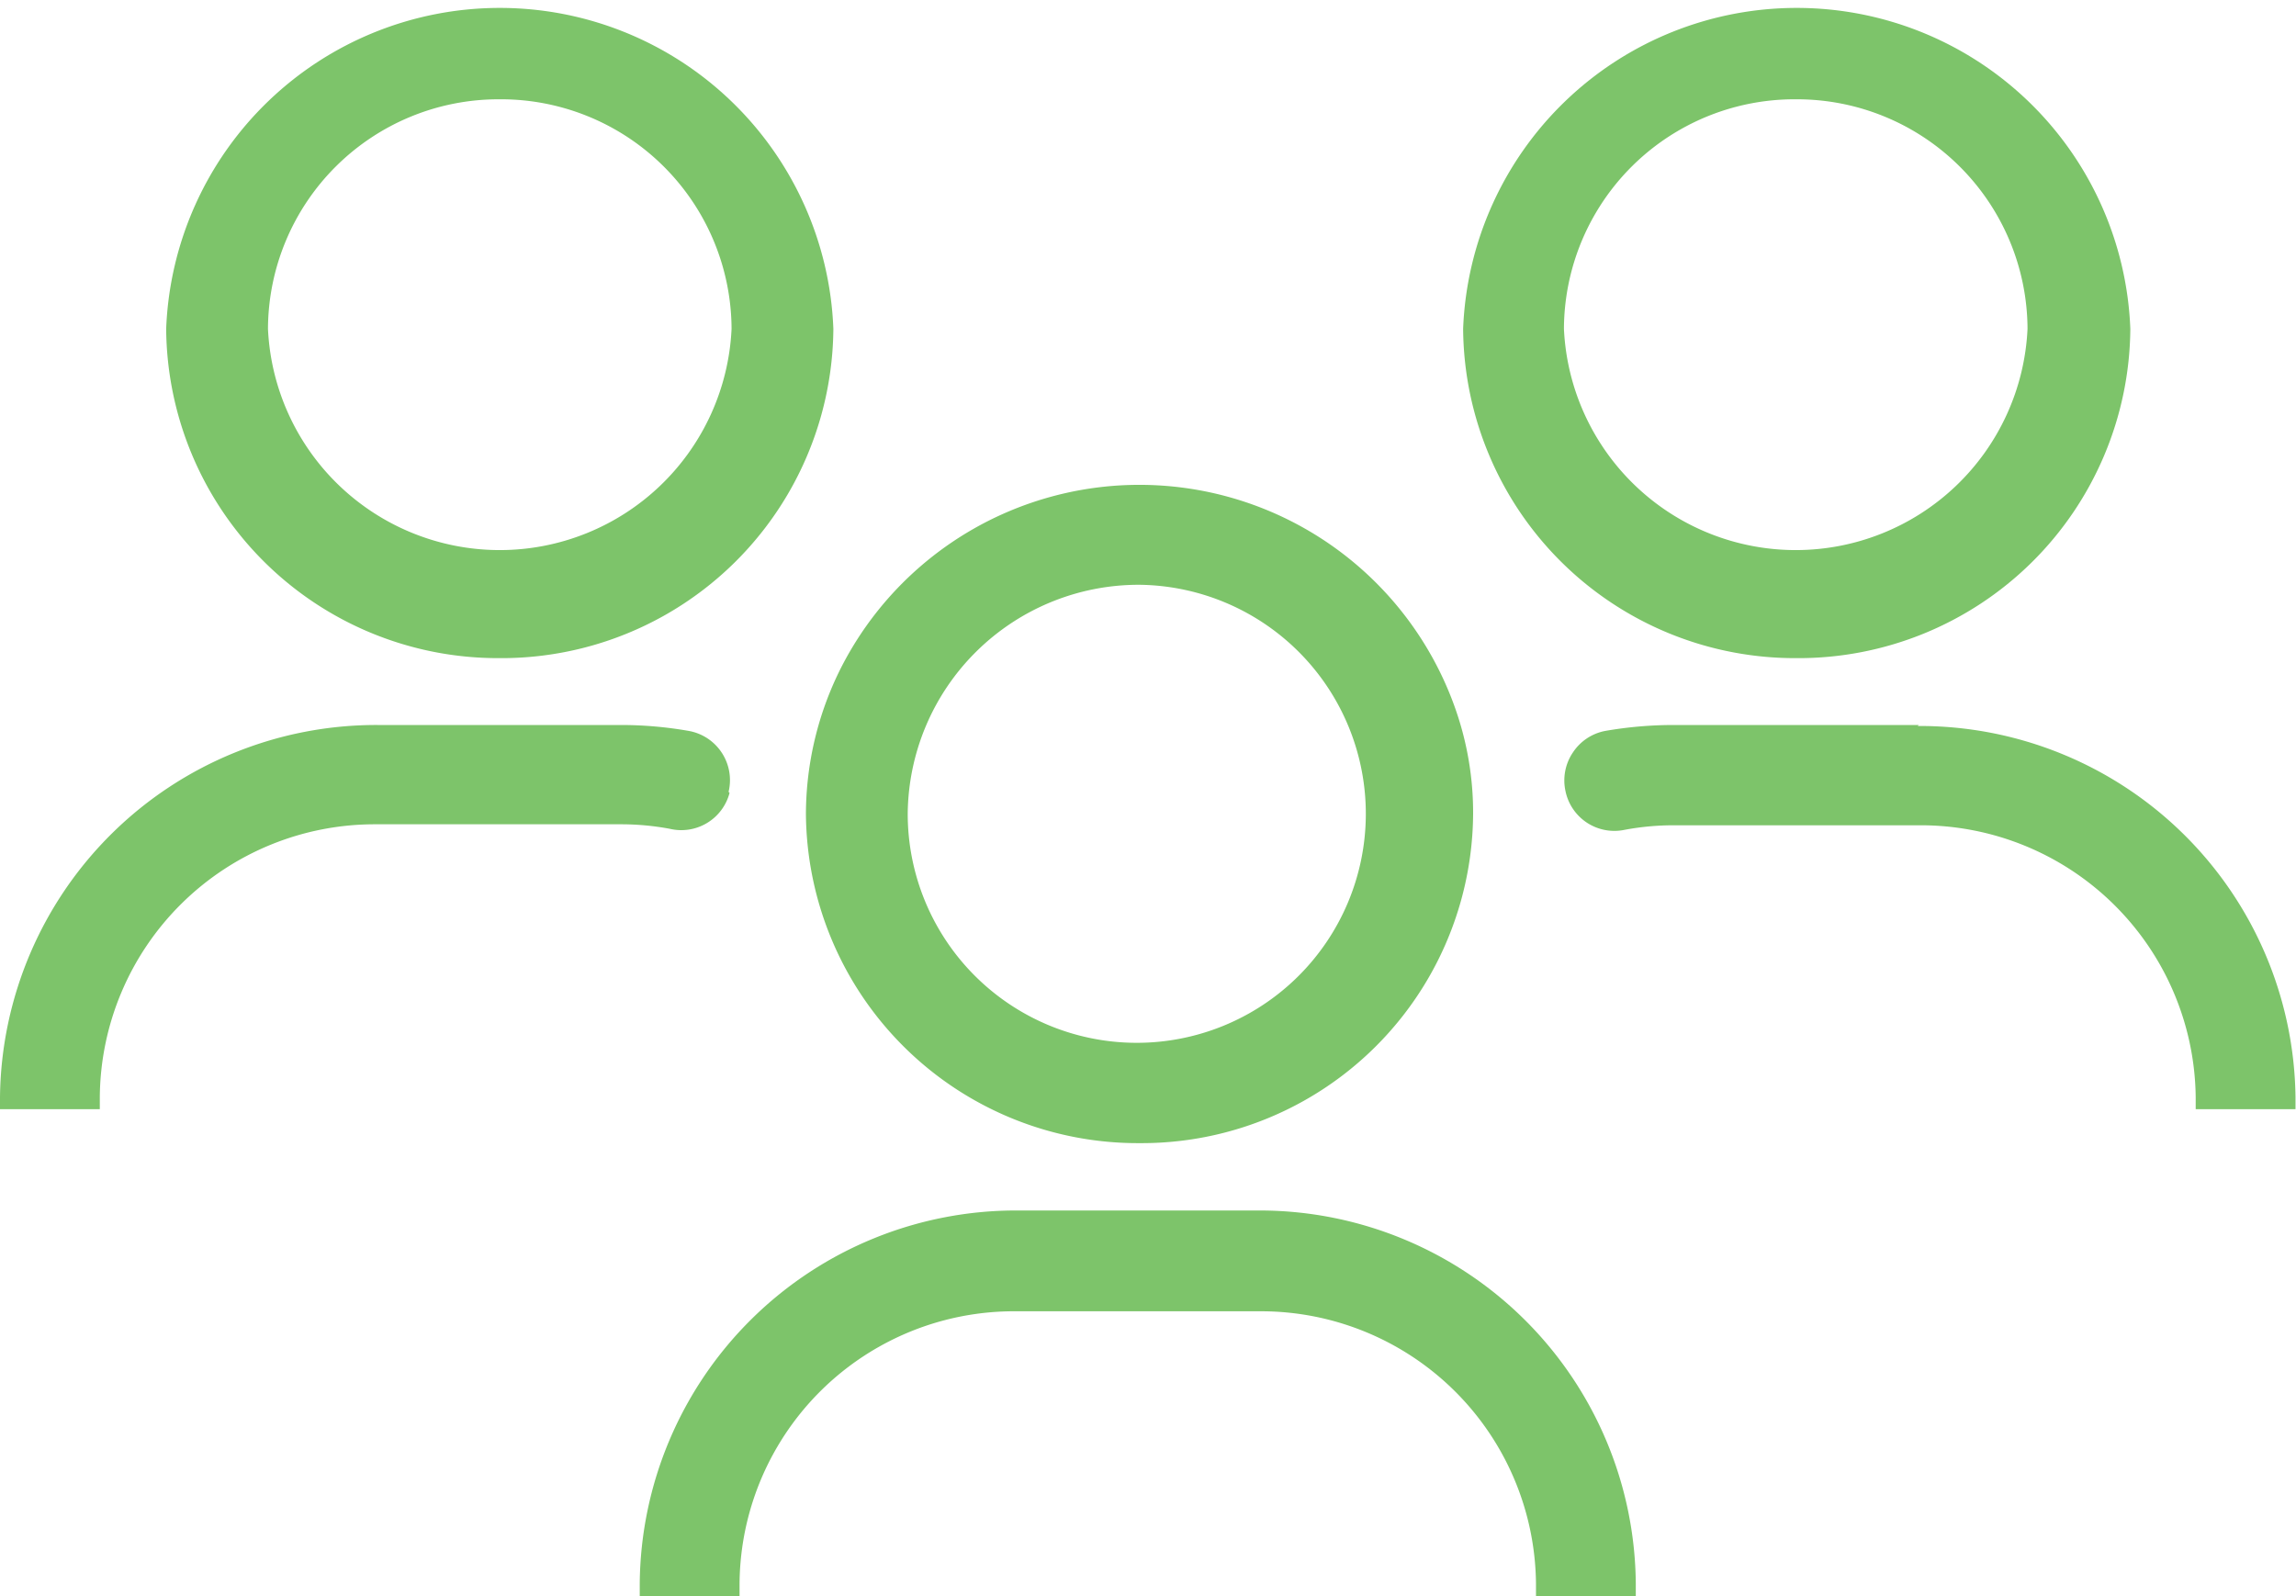 <svg xmlns="http://www.w3.org/2000/svg" viewBox="0 0 46.01 31.99"><defs><style>.cls-1{isolation:isolate;}.cls-2{fill:#7dc46a;fill-rule:evenodd;}</style></defs><title>icon-avis-experts</title><g id="Forme_15" data-name="Forme 15" class="cls-1"><g id="Forme_15-2" data-name="Forme 15"><path class="cls-2" d="M10,13.2A6.65,6.65,0,0,0,16.7,6.6a6.69,6.69,0,0,0-13.37,0A6.65,6.65,0,0,0,10,13.2ZM10,2A4.62,4.62,0,0,1,14.66,6.6a4.65,4.65,0,0,1-9.29,0A4.62,4.62,0,0,1,10,2Zm4.6,13.88a1,1,0,0,0-.14-.79,1,1,0,0,0-.65-.43,7.84,7.84,0,0,0-1.37-.12H7.58A7.54,7.54,0,0,0,0,22v.24H2V22a5.51,5.51,0,0,1,5.54-5.47h4.88a5.33,5.33,0,0,1,1,.09A1,1,0,0,0,14.62,15.9ZM36,13.2a6.65,6.65,0,0,0,6.69-6.6,6.69,6.69,0,0,0-13.37,0A6.65,6.65,0,0,0,36,13.2ZM36,2A4.62,4.62,0,0,1,40.63,6.6a4.65,4.65,0,0,1-9.29,0A4.62,4.62,0,0,1,36,2Zm2.45,12.54H33.54a8,8,0,0,0-1.38.12,1,1,0,0,0-.64.43,1,1,0,0,0-.15.77,1,1,0,0,0,1.19.78,5.33,5.33,0,0,1,1-.09h4.89A5.51,5.51,0,0,1,44,22v.24h2V22A7.53,7.53,0,0,0,38.43,14.56ZM22.84,22.92a6.64,6.64,0,0,0,6.68-6.6,6.28,6.28,0,0,0-.35-2.09,6.71,6.71,0,0,0-12.32-.83,6.54,6.54,0,0,0-.7,2.92A6.65,6.65,0,0,0,22.84,22.92Zm0-11.19a4.59,4.59,0,1,1-4.65,4.59A4.63,4.63,0,0,1,22.84,11.73Zm2.44,12.54H20.4a7.54,7.54,0,0,0-7.58,7.48V32h2v-.25a5.5,5.5,0,0,1,5.54-5.46h4.88a5.51,5.51,0,0,1,5.54,5.46V32h2v-.25A7.54,7.54,0,0,0,25.28,24.27Z" transform="translate(0 -0.01)"/></g></g></svg>